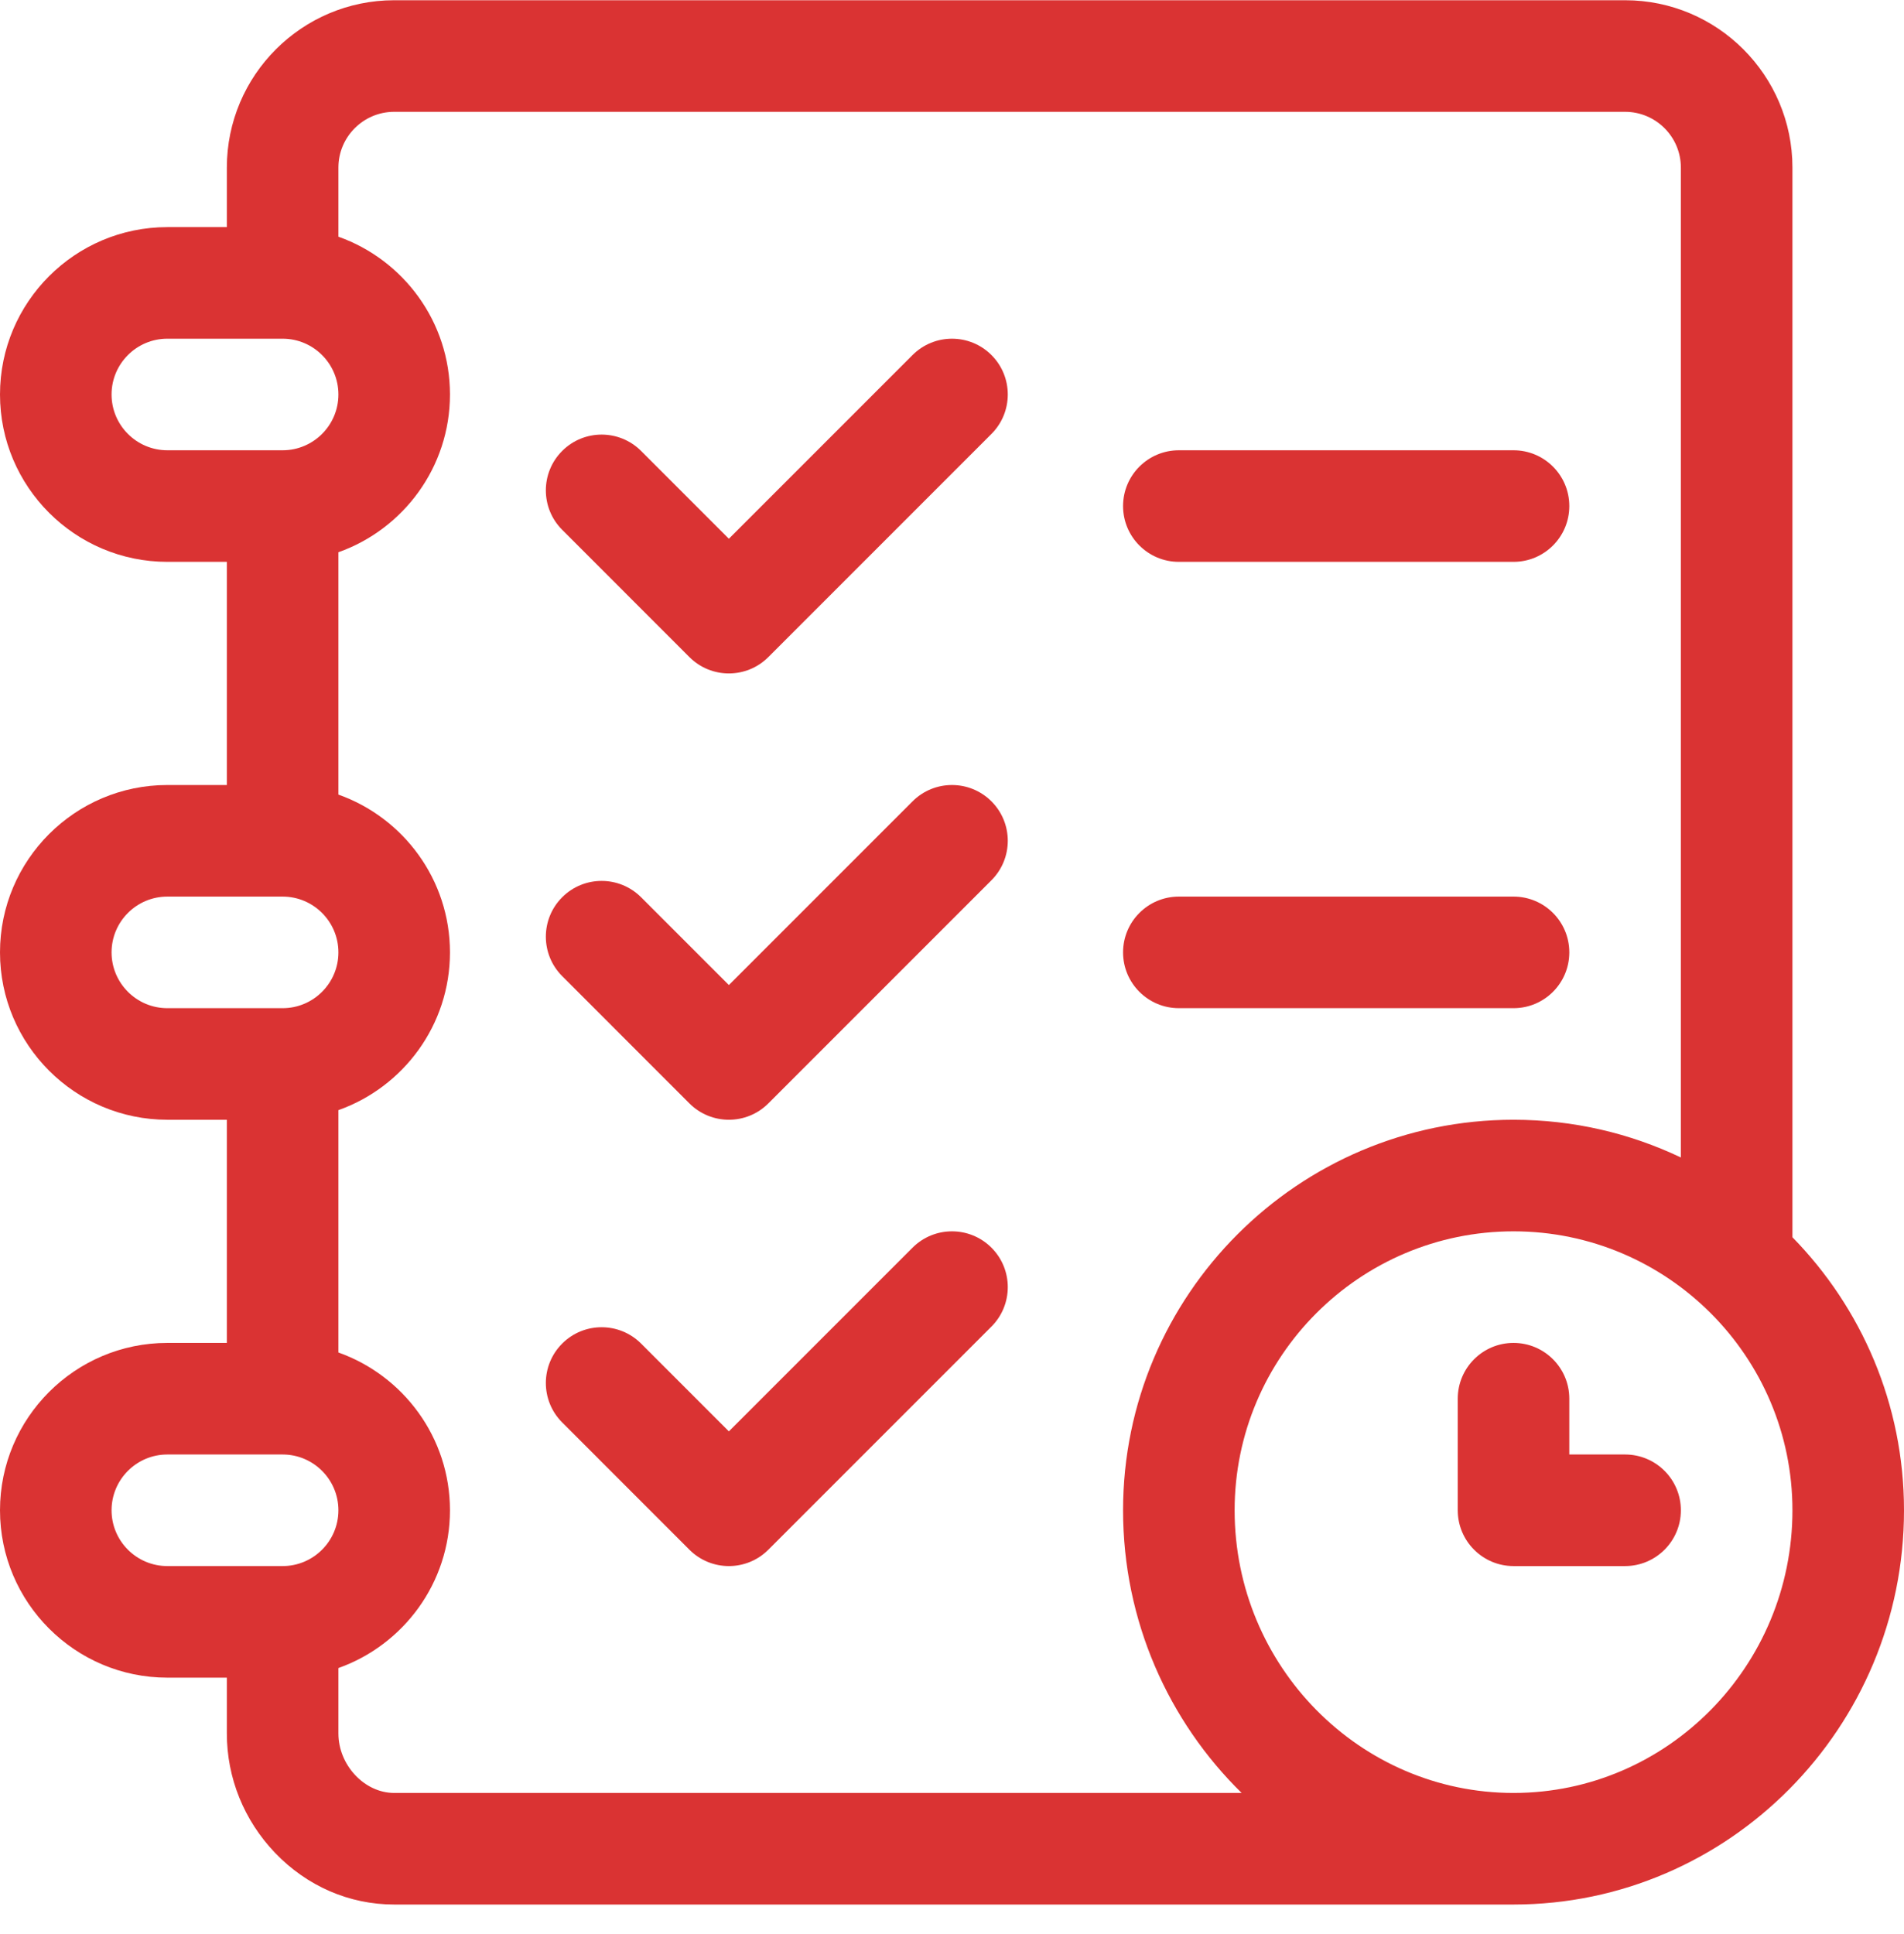 <svg width="64" height="65" viewBox="0 0 64 65" fill="none" xmlns="http://www.w3.org/2000/svg">
<g clip-path="url(#clip0_3766_27241)">
<path d="M60.25 41.582V5.633C60.25 2.531 57.727 0.008 54.625 0.008H13.25C10.148 0.008 7.625 2.531 7.625 5.633V7.633H5.625C2.523 7.633 0 10.156 0 13.258C0 16.359 2.523 18.883 5.625 18.883H7.625V26.383H5.625C2.523 26.383 0 28.906 0 32.008C0 35.109 2.523 37.633 5.625 37.633H7.625V45.133H5.625C2.523 45.133 0 47.656 0 50.758C0 53.859 2.523 56.383 5.625 56.383H7.625V58.258C7.625 59.752 8.2 61.176 9.243 62.268C10.316 63.39 11.739 64.008 13.25 64.008H50.875C58.112 64.008 64 58.064 64 50.758C64 47.19 62.568 43.951 60.25 41.582ZM5.625 15.133C4.591 15.133 3.75 14.292 3.75 13.258C3.75 12.224 4.591 11.383 5.625 11.383H9.5C10.534 11.383 11.375 12.224 11.375 13.258C11.375 14.292 10.534 15.133 9.5 15.133H5.625ZM5.625 33.883C4.591 33.883 3.75 33.042 3.75 32.008C3.75 30.974 4.591 30.133 5.625 30.133H9.5C10.534 30.133 11.375 30.974 11.375 32.008C11.375 33.042 10.534 33.883 9.5 33.883H5.625ZM9.5 52.633H5.625C4.591 52.633 3.75 51.792 3.75 50.758C3.75 49.724 4.591 48.883 5.625 48.883H9.5C10.534 48.883 11.375 49.724 11.375 50.758C11.375 51.792 10.534 52.633 9.5 52.633ZM13.25 60.258C12.251 60.258 11.375 59.323 11.375 58.258V56.06C13.557 55.286 15.125 53.202 15.125 50.758C15.125 48.313 13.557 46.229 11.375 45.455V37.31C13.557 36.536 15.125 34.452 15.125 32.008C15.125 29.563 13.557 27.479 11.375 26.705V18.56C13.557 17.786 15.125 15.702 15.125 13.258C15.125 10.813 13.557 8.729 11.375 7.955V5.633C11.375 4.599 12.216 3.758 13.25 3.758H54.625C55.659 3.758 56.5 4.599 56.5 5.633V38.901C54.794 38.088 52.887 37.633 50.875 37.633C43.638 37.633 37.75 43.521 37.75 50.758C37.75 54.48 39.279 57.849 41.736 60.258H13.25ZM50.875 60.258C45.706 60.258 41.5 55.996 41.5 50.758C41.5 45.588 45.706 41.383 50.875 41.383C56.044 41.383 60.25 45.588 60.25 50.758C60.25 55.996 56.044 60.258 50.875 60.258Z" fill="#DA3333"/>
<path d="M50.875 15.133H39.625C38.59 15.133 37.75 15.972 37.75 17.008C37.75 18.043 38.59 18.883 39.625 18.883H50.875C51.91 18.883 52.75 18.043 52.75 17.008C52.75 15.972 51.91 15.133 50.875 15.133Z" fill="#DA3333"/>
<path d="M50.875 30.133H39.625C38.59 30.133 37.75 30.972 37.75 32.008C37.75 33.043 38.59 33.883 39.625 33.883H50.875C51.91 33.883 52.75 33.043 52.75 32.008C52.75 30.972 51.91 30.133 50.875 30.133Z" fill="#DA3333"/>
<path d="M54.625 48.883H52.75V47.008C52.75 45.972 51.91 45.133 50.875 45.133C49.84 45.133 49 45.972 49 47.008V50.758C49 51.793 49.84 52.633 50.875 52.633H54.625C55.66 52.633 56.5 51.793 56.5 50.758C56.5 49.722 55.66 48.883 54.625 48.883Z" fill="#DA3333"/>
<path d="M33.326 11.932C32.593 11.2 31.406 11.2 30.674 11.932L24.5 18.106L21.549 15.155C20.816 14.423 19.629 14.423 18.897 15.155C18.165 15.887 18.165 17.074 18.897 17.806L23.174 22.084C23.54 22.45 24.02 22.633 24.5 22.633C24.98 22.633 25.46 22.45 25.826 22.084L33.326 14.584C34.058 13.851 34.058 12.664 33.326 11.932Z" fill="#DA3333"/>
<path d="M33.326 26.932C32.593 26.2 31.406 26.2 30.674 26.932L24.5 33.106L21.549 30.155C20.816 29.423 19.629 29.423 18.897 30.155C18.165 30.887 18.165 32.074 18.897 32.806L23.174 37.084C23.54 37.45 24.02 37.633 24.5 37.633C24.98 37.633 25.46 37.45 25.826 37.084L33.326 29.584C34.058 28.851 34.058 27.664 33.326 26.932Z" fill="#DA3333"/>
<path d="M33.326 41.932C32.593 41.2 31.406 41.2 30.674 41.932L24.5 48.106L21.549 45.155C20.816 44.423 19.629 44.423 18.897 45.155C18.165 45.887 18.165 47.074 18.897 47.806L23.174 52.084C23.54 52.45 24.02 52.633 24.5 52.633C24.98 52.633 25.46 52.45 25.826 52.084L33.326 44.584C34.058 43.851 34.058 42.664 33.326 41.932Z" fill="#DA3333"/>
</g>
<defs>
<clipPath id="clip0_3766_27241">
<rect width="64" height="64" fill="white" transform="translate(0 0.008)"/>
</clipPath>
</defs>
</svg>
